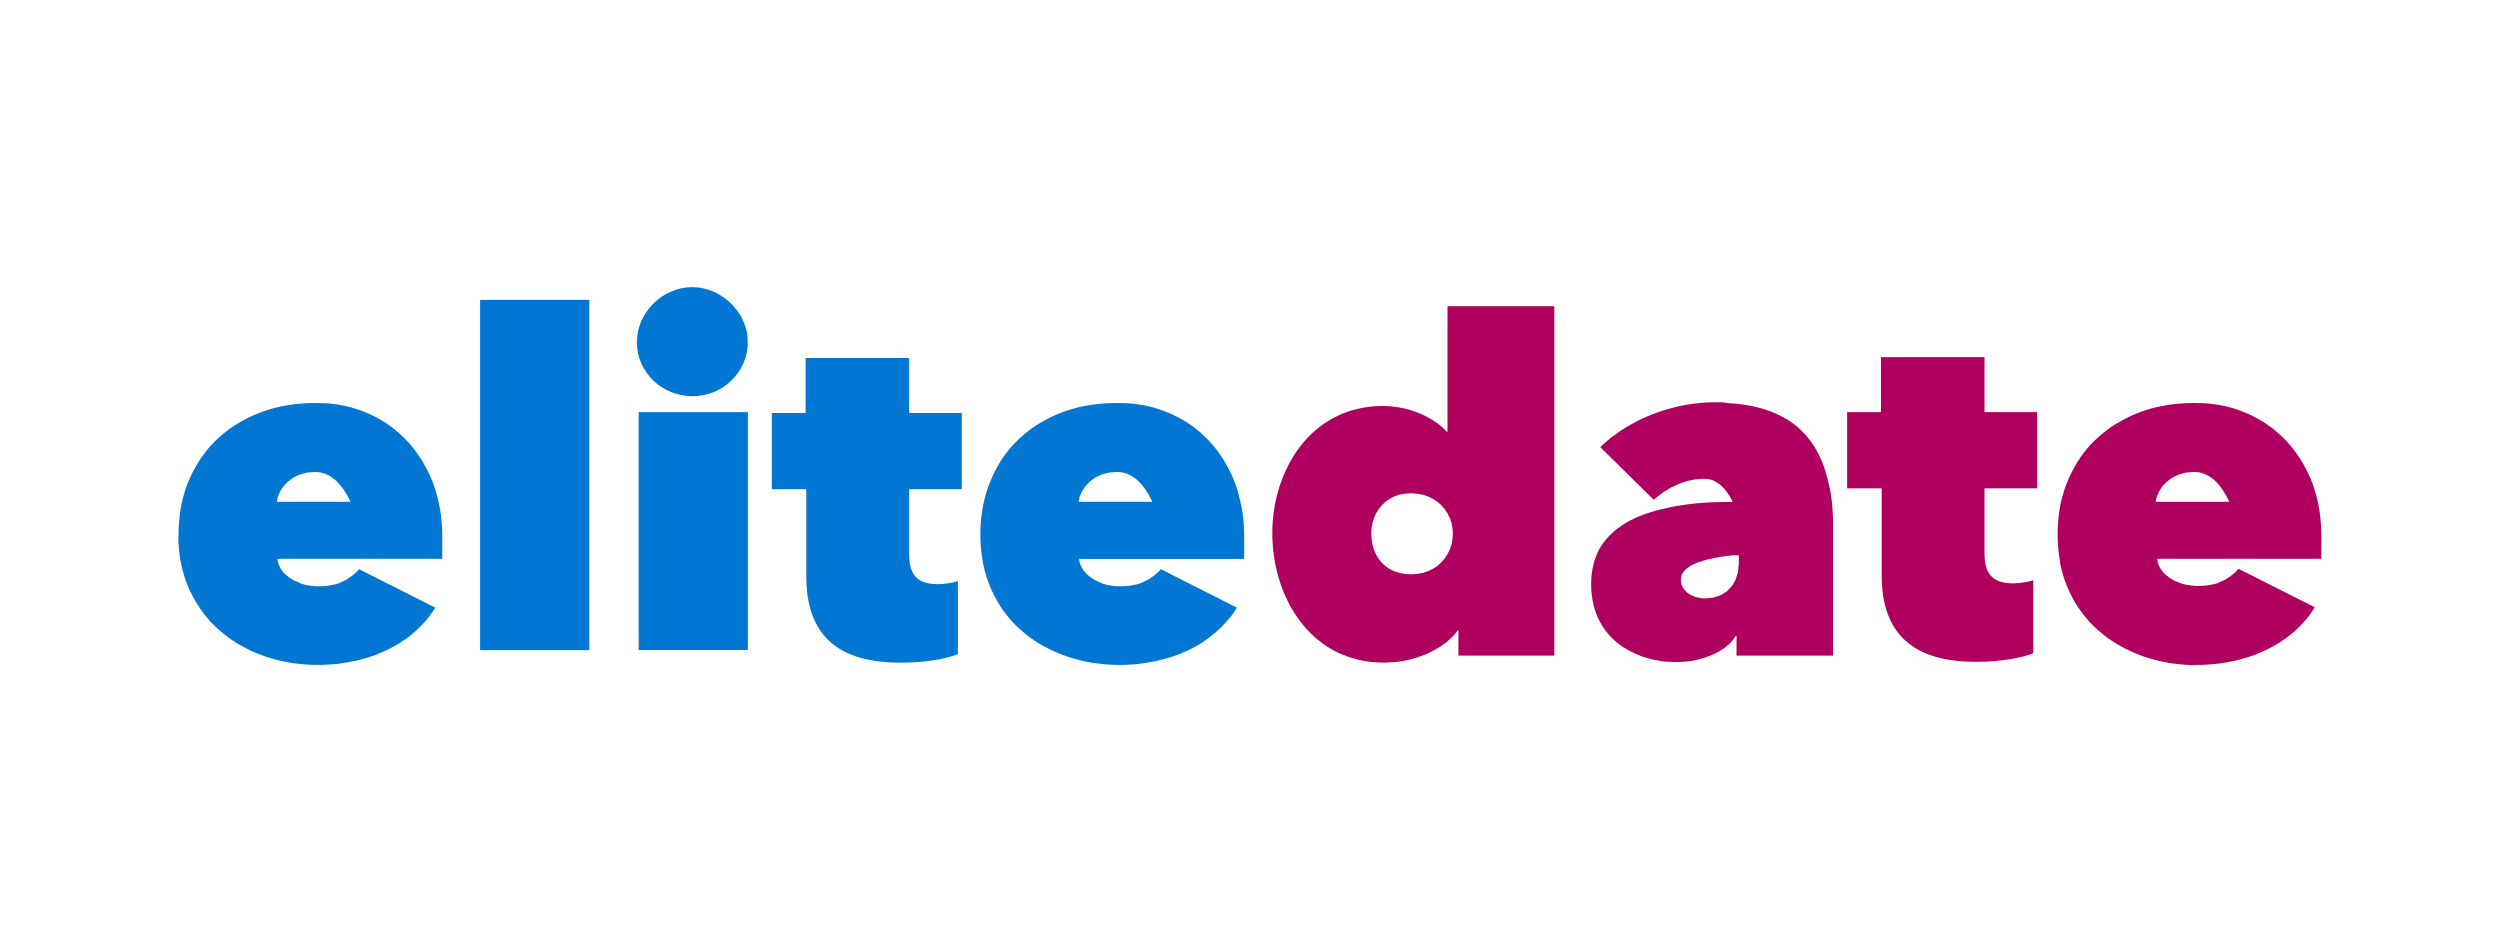 <svg xmlns="http://www.w3.org/2000/svg" xml:space="preserve" width="210" height="80" style="enable-background:new 0 0 210 80"><style>.st0{fill:#0176d3}.st1{fill-opacity:0;stroke:#000;stroke-opacity:0}.st2{fill:#af005f}</style><g id="Layer_1"><path id="a3tznUdQlr" d="m27.35 33.87.46.04.45.06.44.07.43.09.43.11.42.13.4.14.4.16.39.17.38.19.37.2.36.21.34.23.33.24.32.26.31.27.3.28.29.29.28.31.26.32.25.33.24.34.23.35.21.36.2.37.19.38.18.39.16.4.14.41.13.42.12.43.1.44.09.44.07.45.06.46.04.47.02.47.01.48V46.86l-.01.04v.04H23.31l.01.11.02.11.02.1.03.1.04.1.04.09.04.09.05.09.05.09.06.09.06.08.07.08.07.08.08.07.08.07.08.07.09.07.09.07.09.06.09.06.1.06.1.06.11.05.11.05.11.05.11.04.12.07.12.04.12.04.12.03.12.03.12.02.12.02.12.02.12.02.12.01.13.01.12.01h.36l.12-.01h.12l.12-.01.11-.01.11-.01.11-.02.11-.02.11-.02.11-.02.1-.02.1-.02.1-.03.1-.03.1-.03.09-.04.09-.04.09-.04.09-.04.08-.04.08-.04.08-.04.08-.05.07-.04.08-.05.07-.05.07-.05.07-.05.07-.05.06-.05.06-.05.06-.05.06-.05.06-.05.06-.05.05-.05.05-.05.05-.06.05-.05.05-.06 6.4 3.23-.14.22-.14.21-.15.21-.15.2-.17.2-.17.2-.18.19-.18.19-.19.18-.19.18-.2.17-.21.17-.21.17-.22.16-.23.15-.23.16-.24.14-.24.14-.25.13-.25.13-.26.12-.26.12-.27.11-.26.11-.28.1-.28.09-.28.09-.29.08-.3.08-.3.07-.31.06-.31.06-.31.05-.32.05-.32.04-.33.03-.33.02-.33.02-.33.01h-.34l-.44-.01-.45-.02-.44-.04-.44-.05-.44-.06-.43-.08-.43-.09-.43-.11-.42-.12-.41-.13-.41-.15-.4-.16-.39-.17-.38-.19-.38-.2-.37-.21-.36-.23-.35-.24-.34-.26-.33-.27-.32-.28-.31-.3-.3-.31-.28-.33-.27-.34-.26-.35-.24-.37-.23-.38-.21-.39-.2-.4-.18-.42-.17-.43-.14-.44-.13-.46-.11-.47-.09-.49-.07-.5-.05-.51-.03-.52.02-.52.01-.51.03-.49.05-.49.06-.47.08-.46.1-.46.12-.44.13-.43.15-.42.17-.41.18-.4.2-.39.21-.38.23-.37.24-.36.25-.34.26-.33.28-.32.29-.3.3-.29.32-.28.33-.26.34-.26.35-.24.36-.22.37-.21.38-.2.39-.19.4-.17.41-.16.41-.14.42-.13.43-.11.44-.1.44-.08.45-.07.46-.05.46-.04.47-.02.47-.01.47.01.44.01zm-2.19 6-.54.26-.45.34-.37.39-.27.42-.19.44-.09.43h6.2l-.31-.59-.33-.51-.34-.43-.36-.35-.38-.27-.4-.2-.42-.12-.44-.04-.7.06-.61.17z" class="st0"/><path id="a3tznUdQlr_00000062914380464555838120000002799991404751719353_" d="m27.35 33.87.46.04.45.06.44.07.43.09.43.11.42.13.4.14.4.16.39.17.38.19.37.2.36.21.34.23.33.24.32.26.31.27.3.28.29.29.28.31.26.32.25.33.24.34.23.35.21.36.2.37.19.38.18.39.16.4.14.41.13.42.12.43.1.44.09.44.07.45.06.46.04.47.02.47.01.48V46.86l-.01.04v.04H23.31l.01.11.02.11.02.1.03.1.04.1.04.09.04.09.05.09.05.09.06.09.06.08.07.08.07.08.08.07.08.07.08.07.09.07.09.07.09.06.09.06.1.06.1.06.11.05.11.05.11.05.11.04.12.07.12.04.12.04.12.03.12.03.12.02.12.02.12.02.12.02.12.01.13.01.12.01h.36l.12-.01h.12l.12-.01.11-.01.11-.01.11-.02.11-.02.11-.02.11-.02.1-.02.1-.02.1-.03.1-.03.1-.03.09-.04.09-.04.09-.04.09-.04.08-.04.08-.04.08-.04.08-.05.07-.04.08-.05.07-.05.07-.05.07-.05.07-.05.06-.05.06-.05.06-.05.06-.05.06-.05.06-.05.05-.05.05-.05.05-.06.05-.05.05-.06 6.4 3.23-.14.22-.14.21-.15.21-.15.2-.17.2-.17.2-.18.19-.18.19-.19.18-.19.18-.2.17-.21.17-.21.17-.22.16-.23.15-.23.16-.24.14-.24.14-.25.13-.25.13-.26.12-.26.12-.27.11-.26.11-.28.1-.28.09-.28.09-.29.08-.3.08-.3.07-.31.06-.31.06-.31.05-.32.05-.32.04-.33.03-.33.02-.33.02-.33.01h-.34l-.44-.01-.45-.02-.44-.04-.44-.05-.44-.06-.43-.08-.43-.09-.43-.11-.42-.12-.41-.13-.41-.15-.4-.16-.39-.17-.38-.19-.38-.2-.37-.21-.36-.23-.35-.24-.34-.26-.33-.27-.32-.28-.31-.3-.3-.31-.28-.33-.27-.34-.26-.35-.24-.37-.23-.38-.21-.39-.2-.4-.18-.42-.17-.43-.14-.44-.13-.46-.11-.47-.09-.49-.07-.5-.05-.51-.03-.52.02-.52.01-.51.03-.49.05-.49.06-.47.08-.46.1-.46.12-.44.13-.43.15-.42.17-.41.18-.4.2-.39.21-.38.23-.37.24-.36.25-.34.26-.33.28-.32.29-.3.3-.29.32-.28.33-.26.34-.26.35-.24.36-.22.37-.21.38-.2.39-.19.4-.17.41-.16.41-.14.42-.13.43-.11.44-.1.44-.08.45-.07.46-.05.46-.04.47-.02.47-.01.47.01.44.01zm-2.19 6-.54.26-.45.34-.37.39-.27.42-.19.44-.09.43h6.2l-.31-.59-.33-.51-.34-.43-.36-.35-.38-.27-.4-.2-.42-.12-.44-.04-.7.06-.61.17z" class="st1"/><path id="a3mDd00n83" d="M49.5 25.19v29.42h-9.17V25.19h9.17z" class="st0"/><path id="a3mDd00n83_00000005983377770458748700000016056144935727048377_" d="M49.5 25.19v29.42h-9.17V25.19h9.17z" class="st1"/><path id="cIbqihL1m" d="m59.1 24.23.44.12.42.16.4.2.38.24.36.27.33.3.3.33.27.34.24.38.2.4.16.42.12.44.07.45.02.46-.02.47-.07.46-.12.44-.16.42-.2.4-.24.37-.27.35-.3.32-.33.29-.36.26-.38.22-.4.19-.42.15-.44.11-.45.07-.46.02-.48-.02-.46-.07-.45-.11-.43-.15-.41-.19-.39-.22-.36-.26-.33-.29-.3-.32-.27-.35-.24-.37-.2-.4-.16-.42-.12-.44-.07-.46-.02-.47.02-.46.07-.45.12-.44.16-.42.2-.4.24-.38.27-.36.3-.33.33-.3.36-.27.39-.24.41-.2.43-.16.45-.12.46-.07.48-.02.45.02.46.09z" class="st0"/><path id="cIbqihL1m_00000069392582220459475330000016061273105399897011_" d="m59.1 24.23.44.12.42.16.4.2.38.24.36.27.33.3.3.33.27.34.24.38.2.4.16.42.12.44.07.45.02.46-.02.47-.07.46-.12.44-.16.42-.2.4-.24.37-.27.35-.3.32-.33.29-.36.26-.38.22-.4.19-.42.15-.44.11-.45.07-.46.02-.48-.02-.46-.07-.45-.11-.43-.15-.41-.19-.39-.22-.36-.26-.33-.29-.3-.32-.27-.35-.24-.37-.2-.4-.16-.42-.12-.44-.07-.46-.02-.47.02-.46.07-.45.12-.44.16-.42.2-.4.24-.38.27-.36.3-.33.33-.3.36-.27.39-.24.41-.2.43-.16.45-.12.46-.07.48-.02.45.02.46.09z" class="st1"/><path id="cz2kWaQli" d="M67.73 41.09h-2.9v-6.4h2.84v-4.62h8.7v4.62h4.42v6.4h-4.42v5.47c0 1.98.92 2.51 2.44 2.51.59 0 1.26-.13 1.65-.26v6.13c-.92.4-2.77.72-4.62.72-5.47.07-8.11-2.31-8.11-7.25v-7.32z" class="st0"/><path id="cz2kWaQli_00000099639317444564179580000000879848084983356601_" d="M67.73 41.09h-2.9v-6.4h2.84v-4.62h8.7v4.62h4.42v6.4h-4.42v5.47c0 1.98.92 2.51 2.44 2.51.59 0 1.26-.13 1.65-.26v6.13c-.92.4-2.77.72-4.62.72-5.47.07-8.11-2.31-8.11-7.25v-7.32z" class="st1"/><path id="cvh44piL3" d="m94.7 33.87.46.04.45.06.44.07.44.09.43.11.41.13.41.14.4.16.39.17.38.19.37.2.36.21.35.23.33.24.32.26.31.27.3.28.29.29.28.31.26.32.25.33.24.34.23.35.21.36.2.37.19.38.17.39.16.4.15.41.12.43.12.43.1.44.09.44.07.45.06.46.04.47.02.47.01.48V46.79l-.01.04v.12H90.65l.01.11.02.11.02.1.03.1.04.1.04.09.05.09.05.09.06.09.06.09.06.08.07.08.07.08.07.07.08.07.08.07.08.07.09.07.09.06.1.06.1.06.1.06.11.05.11.05.11.05.11.04.12.06.11.04.12.04.12.03.12.03.12.02.12.02.12.02.12.02.12.01.12.01.12.01h.37l.12-.01h.12l.12-.01.12-.01.11-.01.11-.02.11-.02.11-.02.1-.02.11-.02.1-.02.1-.03.1-.03.09-.03.09-.04.09-.04.09-.04.09-.04.08-.04.08-.04.08-.04.08-.05.08-.04.07-.05.07-.05.07-.05.07-.05.07-.05.07-.05.06-.05.06-.05.06-.05.06-.05.06-.05.05-.05.05-.05.05-.06.05-.05.05-.06 6.39 3.23-.14.22-.14.21-.15.21-.16.2-.17.2-.17.2-.18.19-.18.19-.19.18-.2.18-.2.17-.21.17-.21.17-.22.16-.22.15-.21.16-.24.14-.24.14-.25.13-.25.13-.26.12-.26.12-.27.11-.27.11-.28.1-.28.09-.29.09-.29.08-.3.08-.3.07-.31.06-.31.06-.31.05-.32.05-.32.04-.32.03-.33.02-.33.02-.34.01h-.34l-.44-.01-.44-.02-.44-.04-.44-.05-.44-.06-.43-.08-.43-.09-.42-.11-.42-.12-.41-.13-.41-.15-.4-.16-.39-.17-.39-.19-.38-.2-.37-.21-.36-.23-.35-.24-.34-.26-.33-.27-.32-.28-.31-.3-.28-.29-.28-.33-.27-.34-.26-.35-.24-.37-.22-.38-.21-.39-.2-.4-.18-.42-.16-.43-.15-.44-.13-.46-.1-.48-.09-.49-.07-.5-.05-.51-.03-.52-.01-.54.01-.51.03-.49.05-.49.07-.47.08-.46.1-.46.12-.44.13-.43.15-.42.17-.41.18-.4.19-.39.21-.38.22-.37.24-.36.25-.34.27-.33.28-.32.29-.3.3-.29.32-.28.32-.26.34-.26.33-.23.36-.22.37-.21.38-.2.39-.19.4-.17.4-.16.41-.14.42-.13.43-.11.44-.1.45-.08.45-.07.45-.05.46-.04.47-.02.47-.01.48.01.47.01zm-2.2 6-.53.26-.45.34-.36.39-.28.42-.19.44-.09.43h6.2l-.31-.59-.32-.51-.34-.43-.36-.35-.38-.27-.4-.2-.42-.12-.44-.04-.7.06-.63.17z" class="st0"/><path id="cvh44piL3_00000030459656564760549530000000358293568681644167_" d="m94.7 33.87.46.04.45.06.44.07.44.09.43.11.41.13.41.14.4.16.39.17.38.19.37.2.36.21.35.23.33.24.32.26.31.27.3.28.29.29.28.31.26.32.25.33.24.34.23.35.21.36.2.37.19.38.17.39.16.4.15.41.12.43.12.43.1.44.09.44.07.45.06.46.04.47.02.47.01.48V46.79l-.01.04v.12H90.65l.01.11.02.11.02.1.03.1.04.1.04.09.05.09.05.09.06.09.06.09.06.08.07.08.07.08.07.07.08.07.08.07.08.07.09.07.09.06.1.06.1.06.1.06.11.05.11.05.11.05.11.04.12.06.11.04.12.04.12.03.12.03.12.02.12.02.12.02.12.02.12.01.12.01.12.01h.37l.12-.01h.12l.12-.01.12-.01.11-.01.11-.02.11-.02.11-.02.1-.02.11-.02.1-.02.1-.03.1-.03.09-.03.09-.04.09-.04.09-.04.09-.04.08-.04.08-.04.08-.04.08-.05.08-.04.07-.05.07-.05.07-.05.07-.05.07-.05.07-.05.06-.05.06-.05.06-.05.06-.05.06-.05.05-.05.05-.05.05-.06.05-.05.05-.06 6.39 3.23-.14.22-.14.21-.15.21-.16.2-.17.2-.17.2-.18.19-.18.19-.19.18-.2.18-.2.17-.21.17-.21.17-.22.16-.22.15-.21.16-.24.14-.24.14-.25.13-.25.13-.26.12-.26.12-.27.11-.27.11-.28.1-.28.09-.29.09-.29.08-.3.08-.3.07-.31.06-.31.06-.31.05-.32.05-.32.04-.32.03-.33.02-.33.02-.34.01h-.34l-.44-.01-.44-.02-.44-.04-.44-.05-.44-.06-.43-.08-.43-.09-.42-.11-.42-.12-.41-.13-.41-.15-.4-.16-.39-.17-.39-.19-.38-.2-.37-.21-.36-.23-.35-.24-.34-.26-.33-.27-.32-.28-.31-.3-.28-.29-.28-.33-.27-.34-.26-.35-.24-.37-.22-.38-.21-.39-.2-.4-.18-.42-.16-.43-.15-.44-.13-.46-.1-.48-.09-.49-.07-.5-.05-.51-.03-.52-.01-.54.01-.51.03-.49.05-.49.07-.47.08-.46.1-.46.12-.44.13-.43.15-.42.17-.41.18-.4.19-.39.21-.38.22-.37.24-.36.25-.34.27-.33.28-.32.29-.3.3-.29.32-.28.32-.26.34-.26.33-.23.36-.22.37-.21.38-.2.39-.19.4-.17.4-.16.41-.14.42-.13.43-.11.44-.1.45-.08.45-.07.45-.05.46-.04.47-.02.47-.01.48.01.47.01zm-2.2 6-.53.26-.45.34-.36.39-.28.42-.19.44-.09.43h6.2l-.31-.59-.32-.51-.34-.43-.36-.35-.38-.27-.4-.2-.42-.12-.44-.04-.7.06-.63.17z" class="st1"/><path id="a5QKE1fFDA" d="M122.51 55.07v-2.11h-.07l-.09.12-.09.12-.1.12-.11.12-.11.11-.12.11-.12.11-.12.11-.13.1-.13.1-.14.09-.14.1-.14.09-.14.09-.15.09-.15.08-.15.08-.15.08-.16.08-.16.07-.16.07-.17.06-.17.06-.17.06-.17.06-.18.05-.18.05-.18.05-.18.04-.18.04-.18.04-.18.03-.19.03-.19.02-.19.02-.17.02-.19.01-.19.01-.19.01h-.19l-.45-.01-.45-.03-.43-.05-.42-.07-.41-.09-.4-.11-.39-.12-.38-.14-.37-.15-.36-.17-.34-.19-.33-.2-.32-.22-.31-.23-.3-.24-.29-.26-.27-.27-.27-.28-.25-.29-.24-.3-.23-.31-.22-.32-.21-.33-.2-.34-.18-.34-.17-.36-.16-.36-.15-.37-.14-.37-.12-.38-.12-.39-.1-.39-.09-.39-.08-.4-.06-.4-.06-.4-.04-.4-.03-.4-.02-.4v-.8l.02-.4.03-.39.04-.4.06-.39.06-.39.08-.39.09-.38.1-.38.11-.38.13-.37.14-.37.15-.36.16-.36.17-.35.18-.34.19-.33.21-.32.22-.32.23-.31.24-.3.25-.28.26-.27.27-.27.29-.25.3-.24.31-.23.32-.21.33-.2.34-.18.35-.17.36-.15.38-.14.38-.12.4-.1.41-.09.41-.07.43-.05.44-.03.45-.01h.14l.14.01.15.01.15.01.15.01.15.02.15.02.15.02.15.02.15.03.15.03.15.03.15.04.15.04.15.04.15.04.14.05.15.05.14.05.14.06.14.06.14.06.14.06.14.06.13.07.13.07.13.07.13.08.13.07.12.08.12.08.12.08.12.09.11.09.11.09.11.09.1.09.1.1.09.1.09.1h.07V25.72h8.97v29.35h-8.05zm-4.94-13.53-.43.15-.39.2-.36.25-.31.29-.27.33-.22.36-.17.39-.13.41-.08.43-.02.44.02.47.07.45.12.43.17.4.21.37.26.33.31.29.35.25.4.2.44.14.48.09.52.03.51-.03.48-.09.44-.15.41-.2.37-.25.33-.29.28-.33.24-.37.19-.4.14-.42.08-.44.03-.46-.03-.44-.08-.43-.14-.41-.19-.39-.24-.36-.28-.33-.33-.29-.37-.25-.41-.2-.44-.15-.48-.09-.51-.04-.51.04-.46.07z" class="st2"/><path id="a5QKE1fFDA_00000159453680844221958650000014065902753406641328_" d="M122.51 55.07v-2.11h-.07l-.09.12-.09.12-.1.12-.11.12-.11.11-.12.11-.12.11-.12.11-.13.1-.13.1-.14.09-.14.1-.14.09-.14.09-.15.09-.15.08-.15.08-.15.08-.16.08-.16.07-.16.07-.17.06-.17.06-.17.06-.17.06-.18.05-.18.05-.18.05-.18.04-.18.04-.18.04-.18.03-.19.03-.19.02-.19.02-.17.02-.19.01-.19.01-.19.01h-.19l-.45-.01-.45-.03-.43-.05-.42-.07-.41-.09-.4-.11-.39-.12-.38-.14-.37-.15-.36-.17-.34-.19-.33-.2-.32-.22-.31-.23-.3-.24-.29-.26-.27-.27-.27-.28-.25-.29-.24-.3-.23-.31-.22-.32-.21-.33-.2-.34-.18-.34-.17-.36-.16-.36-.15-.37-.14-.37-.12-.38-.12-.39-.1-.39-.09-.39-.08-.4-.06-.4-.06-.4-.04-.4-.03-.4-.02-.4v-.8l.02-.4.03-.39.04-.4.06-.39.06-.39.08-.39.09-.38.1-.38.11-.38.13-.37.14-.37.15-.36.16-.36.17-.35.18-.34.19-.33.21-.32.22-.32.23-.31.24-.3.25-.28.26-.27.27-.27.29-.25.3-.24.31-.23.32-.21.33-.2.34-.18.35-.17.36-.15.38-.14.38-.12.4-.1.41-.09.41-.07.43-.05.44-.03.45-.01h.14l.14.01.15.01.15.01.15.01.15.02.15.02.15.02.15.02.15.03.15.03.15.03.15.04.15.04.15.04.15.04.14.05.15.05.14.05.14.06.14.06.14.06.14.06.14.06.13.07.13.07.13.07.13.08.13.07.12.08.12.08.12.08.12.09.11.09.11.09.11.09.1.09.1.1.09.1.09.1h.07V25.72h8.97v29.35h-8.05zm-4.94-13.53-.43.15-.39.2-.36.25-.31.29-.27.33-.22.36-.17.39-.13.41-.08.43-.02.44.02.47.07.45.12.43.17.4.21.37.26.33.31.29.35.25.4.2.44.14.48.09.52.03.51-.03.48-.09.44-.15.41-.2.37-.25.33-.29.28-.33.24-.37.19-.4.14-.42.08-.44.03-.46-.03-.44-.08-.43-.14-.41-.19-.39-.24-.36-.28-.33-.33-.29-.37-.25-.41-.2-.44-.15-.48-.09-.51-.04-.51.04-.46.07z" class="st1"/><path id="b8qAnVEtou" d="m145.27 33.87.53.04.51.06.49.07.47.09.45.11.43.12.41.14.4.15.38.17.36.18.34.19.33.21.31.22.29.23.28.25.26.26.24.27.23.28.21.29.2.3.19.31.17.32.16.33.15.34.13.35.12.36.11.37.1.37.09.38.09.37.07.39.06.4.05.41.04.41.03.42.02.43.01.43v11.18h-8.11v-1.65h-.07l-.08.12-.08.11-.08.11-.09.11-.09.1-.1.1-.1.09-.11.09-.11.09-.11.09-.12.08-.12.08-.12.08-.12.07-.12.07-.13.06-.13.06-.13.06-.13.06-.14.05-.13.05-.14.05-.14.05-.14.04-.14.04-.14.04-.14.04-.14.03-.14.03-.14.03-.14.02-.14.02-.14.02-.14.01-.14.01-.14.01-.14.01-.14.01h-.51l-.24-.01-.24-.01-.24-.02-.25-.03-.25-.04-.25-.05-.25-.05-.25-.06-.24-.07-.25-.07-.24-.08-.26-.12-.24-.1-.24-.11-.23-.12-.23-.12-.22-.13-.22-.14-.21-.15-.2-.16-.2-.17-.19-.18-.18-.19-.18-.2-.17-.21-.16-.22-.15-.23-.14-.24-.13-.25-.12-.26-.11-.27-.1-.28-.09-.29-.07-.3-.06-.31-.05-.33-.04-.34-.02-.35V49l.01-.42.04-.4.06-.39.08-.37.1-.36.12-.34.14-.33.16-.31.18-.3.2-.28.22-.26.23-.25.25-.24.26-.23.28-.21.29-.2.3-.19.32-.18.33-.17.34-.15.35-.14.36-.13.37-.12.38-.12.38-.1.39-.09.39-.09.4-.08.4-.07.41-.06.41-.06.41-.05.41-.04.42-.03.41-.03.42-.02.41-.01.41-.01.41-.01h.41v-.07l-.05-.09-.05-.09-.05-.09-.05-.08-.05-.08-.05-.08-.05-.08-.05-.07-.05-.07-.05-.07-.05-.07-.06-.07-.05-.06-.05-.06-.06-.06-.05-.06-.06-.06-.06-.05-.06-.05-.06-.05-.06-.05-.06-.04-.06-.04-.06-.04-.06-.04-.06-.04-.06-.03-.06-.03-.06-.03-.06-.02-.06-.02-.06-.02-.07-.02-.06-.02-.07-.01-.07-.01-.07-.01-.07-.01h-.38l-.12.01-.12.01-.12.01-.12.01-.12.02-.12.02-.12.02-.12.02-.12.03-.12.03-.12.03-.11.04-.12.04-.11.04-.11.04-.11.04-.11.05-.11.05-.11.05-.11.05-.11.05-.11.05-.11.06-.1.06-.1.06-.1.06-.1.06-.1.06-.1.07-.09.06-.09.07-.09.07-.09.07-.09.07-.09.07-.09.07-.08.07-.08.07-4.49-4.42.19-.18.19-.17.19-.17.2-.17.2-.16.21-.15.21-.15.21-.15.22-.15.22-.14.23-.14.23-.13.23-.13.24-.13.24-.12.24-.12.24-.11.25-.11.25-.11.25-.1.25-.09.25-.09.26-.08.26-.08.26-.08.26-.07.26-.07.26-.06.26-.06.26-.05.27-.05.27-.04.27-.04.27-.03.27-.03.27-.02.27-.02.27-.01.27-.01h.27l.57.01.56.07zm-.85 12.92-.99.2-.81.25-.63.29-.45.34-.27.38-.09.43.07.44.19.37.28.29.34.22.38.15.4.09.38.03.7-.07.62-.2.52-.33.42-.44.31-.54.2-.63.07-.7v-.73h-.46l-1.18.16z" class="st2"/><path id="b8qAnVEtou_00000008846315602587488930000005370440072450748047_" d="m145.27 33.87.53.04.51.06.49.07.47.09.45.11.43.12.41.14.4.15.38.17.36.18.34.19.33.21.31.22.29.23.28.25.26.26.24.27.23.28.21.29.2.3.19.31.17.32.16.33.15.34.13.35.12.36.11.37.1.37.09.38.09.37.07.39.06.4.05.41.04.41.03.42.02.43.01.43v11.18h-8.11v-1.65h-.07l-.08.12-.08.11-.08.11-.09.11-.09.1-.1.1-.1.09-.11.09-.11.09-.11.09-.12.08-.12.08-.12.08-.12.07-.12.07-.13.06-.13.06-.13.06-.13.06-.14.05-.13.05-.14.05-.14.05-.14.04-.14.04-.14.04-.14.04-.14.03-.14.03-.14.03-.14.02-.14.02-.14.02-.14.01-.14.01-.14.01-.14.01-.14.01h-.51l-.24-.01-.24-.01-.24-.02-.25-.03-.25-.04-.25-.05-.25-.05-.25-.06-.24-.07-.25-.07-.24-.08-.26-.12-.24-.1-.24-.11-.23-.12-.23-.12-.22-.13-.22-.14-.21-.15-.2-.16-.2-.17-.19-.18-.18-.19-.18-.2-.17-.21-.16-.22-.15-.23-.14-.24-.13-.25-.12-.26-.11-.27-.1-.28-.09-.29-.07-.3-.06-.31-.05-.33-.04-.34-.02-.35V49l.01-.42.04-.4.06-.39.08-.37.1-.36.12-.34.14-.33.16-.31.18-.3.2-.28.22-.26.23-.25.25-.24.26-.23.28-.21.29-.2.3-.19.32-.18.33-.17.34-.15.35-.14.36-.13.37-.12.38-.12.38-.1.39-.09.39-.09.4-.08.4-.07.41-.06.41-.06.41-.05.41-.04.42-.03.41-.03.42-.02.41-.01.41-.01.41-.01h.41v-.07l-.05-.09-.05-.09-.05-.09-.05-.08-.05-.08-.05-.08-.05-.08-.05-.07-.05-.07-.05-.07-.05-.07-.06-.07-.05-.06-.05-.06-.06-.06-.05-.06-.06-.06-.06-.05-.06-.05-.06-.05-.06-.05-.06-.04-.06-.04-.06-.04-.06-.04-.06-.04-.06-.03-.06-.03-.06-.03-.06-.02-.06-.02-.06-.02-.07-.02-.06-.02-.07-.01-.07-.01-.07-.01-.07-.01h-.38l-.12.01-.12.01-.12.01-.12.01-.12.02-.12.02-.12.02-.12.02-.12.03-.12.03-.12.03-.11.04-.12.04-.11.04-.11.04-.11.04-.11.05-.11.05-.11.05-.11.05-.11.05-.11.05-.11.06-.1.06-.1.06-.1.06-.1.06-.1.06-.1.07-.09.06-.09.07-.09.07-.09.07-.09.07-.09.07-.09.07-.08.07-.08.07-4.49-4.42.19-.18.19-.17.19-.17.2-.17.2-.16.21-.15.21-.15.21-.15.22-.15.22-.14.23-.14.23-.13.23-.13.24-.13.24-.12.24-.12.24-.11.25-.11.25-.11.25-.1.25-.09.25-.09.26-.08.26-.08.26-.08.26-.07.26-.07.26-.06.26-.06.26-.05.27-.05.27-.04.27-.04.27-.03.27-.03.27-.02.27-.02.27-.01.27-.01h.27l.57.01.56.07zm-.85 12.92-.99.2-.81.25-.63.29-.45.34-.27.38-.09.43.07.44.19.37.28.29.34.22.38.15.4.09.38.03.7-.07.62-.2.52-.33.42-.44.31-.54.2-.63.07-.7v-.73h-.46l-1.18.16z" class="st1"/><path id="eJXdIxBT0" d="M158.06 41.02h-2.9v-6.4H158V30h8.7v4.62h4.42v6.4h-4.42v5.47c0 1.98.92 2.51 2.44 2.51.59 0 1.25-.13 1.65-.26v6.13c-.92.39-2.77.72-4.62.72-5.41.07-8.11-2.31-8.11-7.26v-7.31z" class="st2"/><path id="eJXdIxBT0_00000170981841829681707040000008879026175187216015_" d="M158.06 41.02h-2.9v-6.4H158V30h8.7v4.62h4.42v6.4h-4.42v5.47c0 1.98.92 2.51 2.44 2.51.59 0 1.25-.13 1.65-.26v6.13c-.92.39-2.77.72-4.62.72-5.41.07-8.11-2.31-8.11-7.26v-7.31z" class="st1"/><path id="c3PKQRLmh" d="m185.19 33.87.46.04.45.06.44.07.43.09.43.11.42.13.4.14.4.16.39.17.38.19.37.2.36.21.34.23.34.24.32.26.31.27.3.28.29.29.28.31.27.32.25.33.24.34.23.35.21.36.2.37.19.38.18.39.16.4.14.41.13.42.12.43.1.44.08.44.07.45.05.46.04.47.02.47.01.48V46.94h-13.78l.01.11.02.11.02.1.03.1.04.1.04.09.05.09.05.09.05.09.06.09.06.08.07.08.07.08.08.07.08.07.08.07.09.07.09.07.09.06.09.06.1.06.1.06.1.05.11.05.11.05.11.04.11.04.12.04.12.04.12.03.12.03.12.02.12.02.12.02.12.02.12.01.12.01.12.01h.36l.12-.01h.12l.12-.01.11-.01.11-.01.11-.02.11-.02.11-.02.11-.02.1-.02.1-.02.1-.03.1-.03.09-.03.09-.04.09-.04.09-.04.09-.04.08-.04.08-.04.08-.04.08-.05.08-.04.07-.05.07-.05.07-.05.07-.05.07-.05.07-.05.06-.05.06-.05.06-.05.06-.05.06-.05.05-.05.05-.05.05-.06.05-.05.05-.06 6.4 3.23-.14.22-.14.21-.15.21-.15.2-.17.2-.17.2-.18.19-.18.19-.19.18-.19.18-.2.17-.21.17-.21.17-.22.16-.23.15-.27.19-.24.14-.24.14-.25.13-.25.13-.26.12-.26.12-.27.11-.26.11-.28.1-.28.09-.29.09-.29.08-.3.08-.3.07-.31.06-.31.06-.31.05-.32.05-.32.04-.33.03-.33.02-.33.02-.33.01h-.34l-.44.01-.44-.02-.44-.04-.44-.05-.44-.06-.43-.08-.43-.09-.43-.11-.42-.12-.41-.13-.41-.15-.4-.16-.39-.17-.38-.19-.38-.2-.37-.21-.36-.23-.35-.24-.34-.26-.33-.27-.32-.28-.31-.3-.3-.31-.28-.33-.27-.34-.26-.35-.24-.37-.23-.38-.21-.39-.19-.4-.18-.42-.17-.43-.14-.44-.13-.46-.11-.47-.07-.49-.07-.5-.05-.51-.03-.52-.01-.54.01-.51.03-.49.05-.49.06-.47.08-.46.1-.46.12-.44.13-.43.15-.42.17-.41.18-.4.2-.39.21-.38.22-.37.24-.36.25-.34.26-.33.28-.32.29-.3.31-.29.31-.28.33-.26.34-.26.35-.24.36-.22.37-.21.38-.2.39-.19.39-.17.41-.16.41-.14.42-.13.43-.11.44-.1.44-.08.45-.07.46-.05.46-.04.46-.02.47-.01.47.01.47.01zm-2.2 6-.54.26-.45.34-.37.39-.27.42-.19.44-.1.43h6.2l-.31-.59-.32-.51-.34-.43-.36-.35-.38-.27-.4-.2-.41-.12-.44-.04-.7.06-.62.17z" class="st2"/><path id="c3PKQRLmh_00000070103495702019036170000005484843740180800157_" d="m185.19 33.87.46.04.45.06.44.07.43.09.43.11.42.13.4.14.4.16.39.17.38.19.37.2.36.21.34.23.34.24.32.26.31.27.3.28.29.29.28.31.27.32.25.33.24.34.23.35.21.36.2.37.19.38.18.39.16.4.14.41.13.42.12.43.1.44.08.44.07.45.05.46.04.47.02.47.01.48V46.94h-13.78l.01.11.02.11.02.1.03.1.04.1.04.09.05.09.05.09.05.09.06.09.06.08.07.08.07.08.08.07.08.07.08.07.09.07.09.07.09.06.09.06.1.06.1.06.1.05.11.05.11.05.11.04.11.04.12.04.12.04.12.03.12.03.12.02.12.02.12.02.12.02.12.01.12.01.12.01h.36l.12-.01h.12l.12-.01.11-.01.11-.01.11-.02.11-.02.11-.02.11-.02.1-.02.1-.02.1-.03.1-.03.09-.03.09-.04.09-.04.09-.04.09-.04.08-.04.08-.04.08-.04.08-.05.08-.04.07-.05.07-.05.07-.05.07-.05.07-.05.07-.05.06-.05.06-.05.06-.05.06-.05.06-.05.05-.05.05-.05.05-.06.05-.05.05-.06 6.4 3.23-.14.22-.14.21-.15.21-.15.2-.17.2-.17.2-.18.19-.18.19-.19.18-.19.18-.2.17-.21.17-.21.17-.22.16-.23.15-.27.19-.24.14-.24.14-.25.13-.25.13-.26.12-.26.12-.27.11-.26.11-.28.1-.28.09-.29.09-.29.08-.3.08-.3.07-.31.06-.31.06-.31.05-.32.05-.32.04-.33.03-.33.02-.33.02-.33.01h-.34l-.44.01-.44-.02-.44-.04-.44-.05-.44-.06-.43-.08-.43-.09-.43-.11-.42-.12-.41-.13-.41-.15-.4-.16-.39-.17-.38-.19-.38-.2-.37-.21-.36-.23-.35-.24-.34-.26-.33-.27-.32-.28-.31-.3-.3-.31-.28-.33-.27-.34-.26-.35-.24-.37-.23-.38-.21-.39-.19-.4-.18-.42-.17-.43-.14-.44-.13-.46-.11-.47-.07-.49-.07-.5-.05-.51-.03-.52-.01-.54.01-.51.03-.49.05-.49.06-.47.08-.46.1-.46.12-.44.13-.43.15-.42.17-.41.18-.4.2-.39.21-.38.22-.37.24-.36.25-.34.26-.33.28-.32.29-.3.31-.29.31-.28.33-.26.34-.26.35-.24.36-.22.37-.21.38-.2.39-.19.39-.17.41-.16.41-.14.42-.13.43-.11.44-.1.44-.08.45-.07.46-.05.46-.04.46-.02.47-.01.47.01.47.01zm-2.2 6-.54.26-.45.34-.37.39-.27.42-.19.44-.1.43h6.2l-.31-.59-.32-.51-.34-.43-.36-.35-.38-.27-.4-.2-.41-.12-.44-.04-.7.06-.62.17z" class="st1"/><path id="b2fUWO4SQI" d="M62.82 34.62V54.6h-9.17V34.62h9.17z" class="st0"/><path id="b2fUWO4SQI_00000011739456285594188120000013538208922658399380_" d="M62.82 34.62V54.6h-9.17V34.62h9.17z" class="st1"/></g></svg>